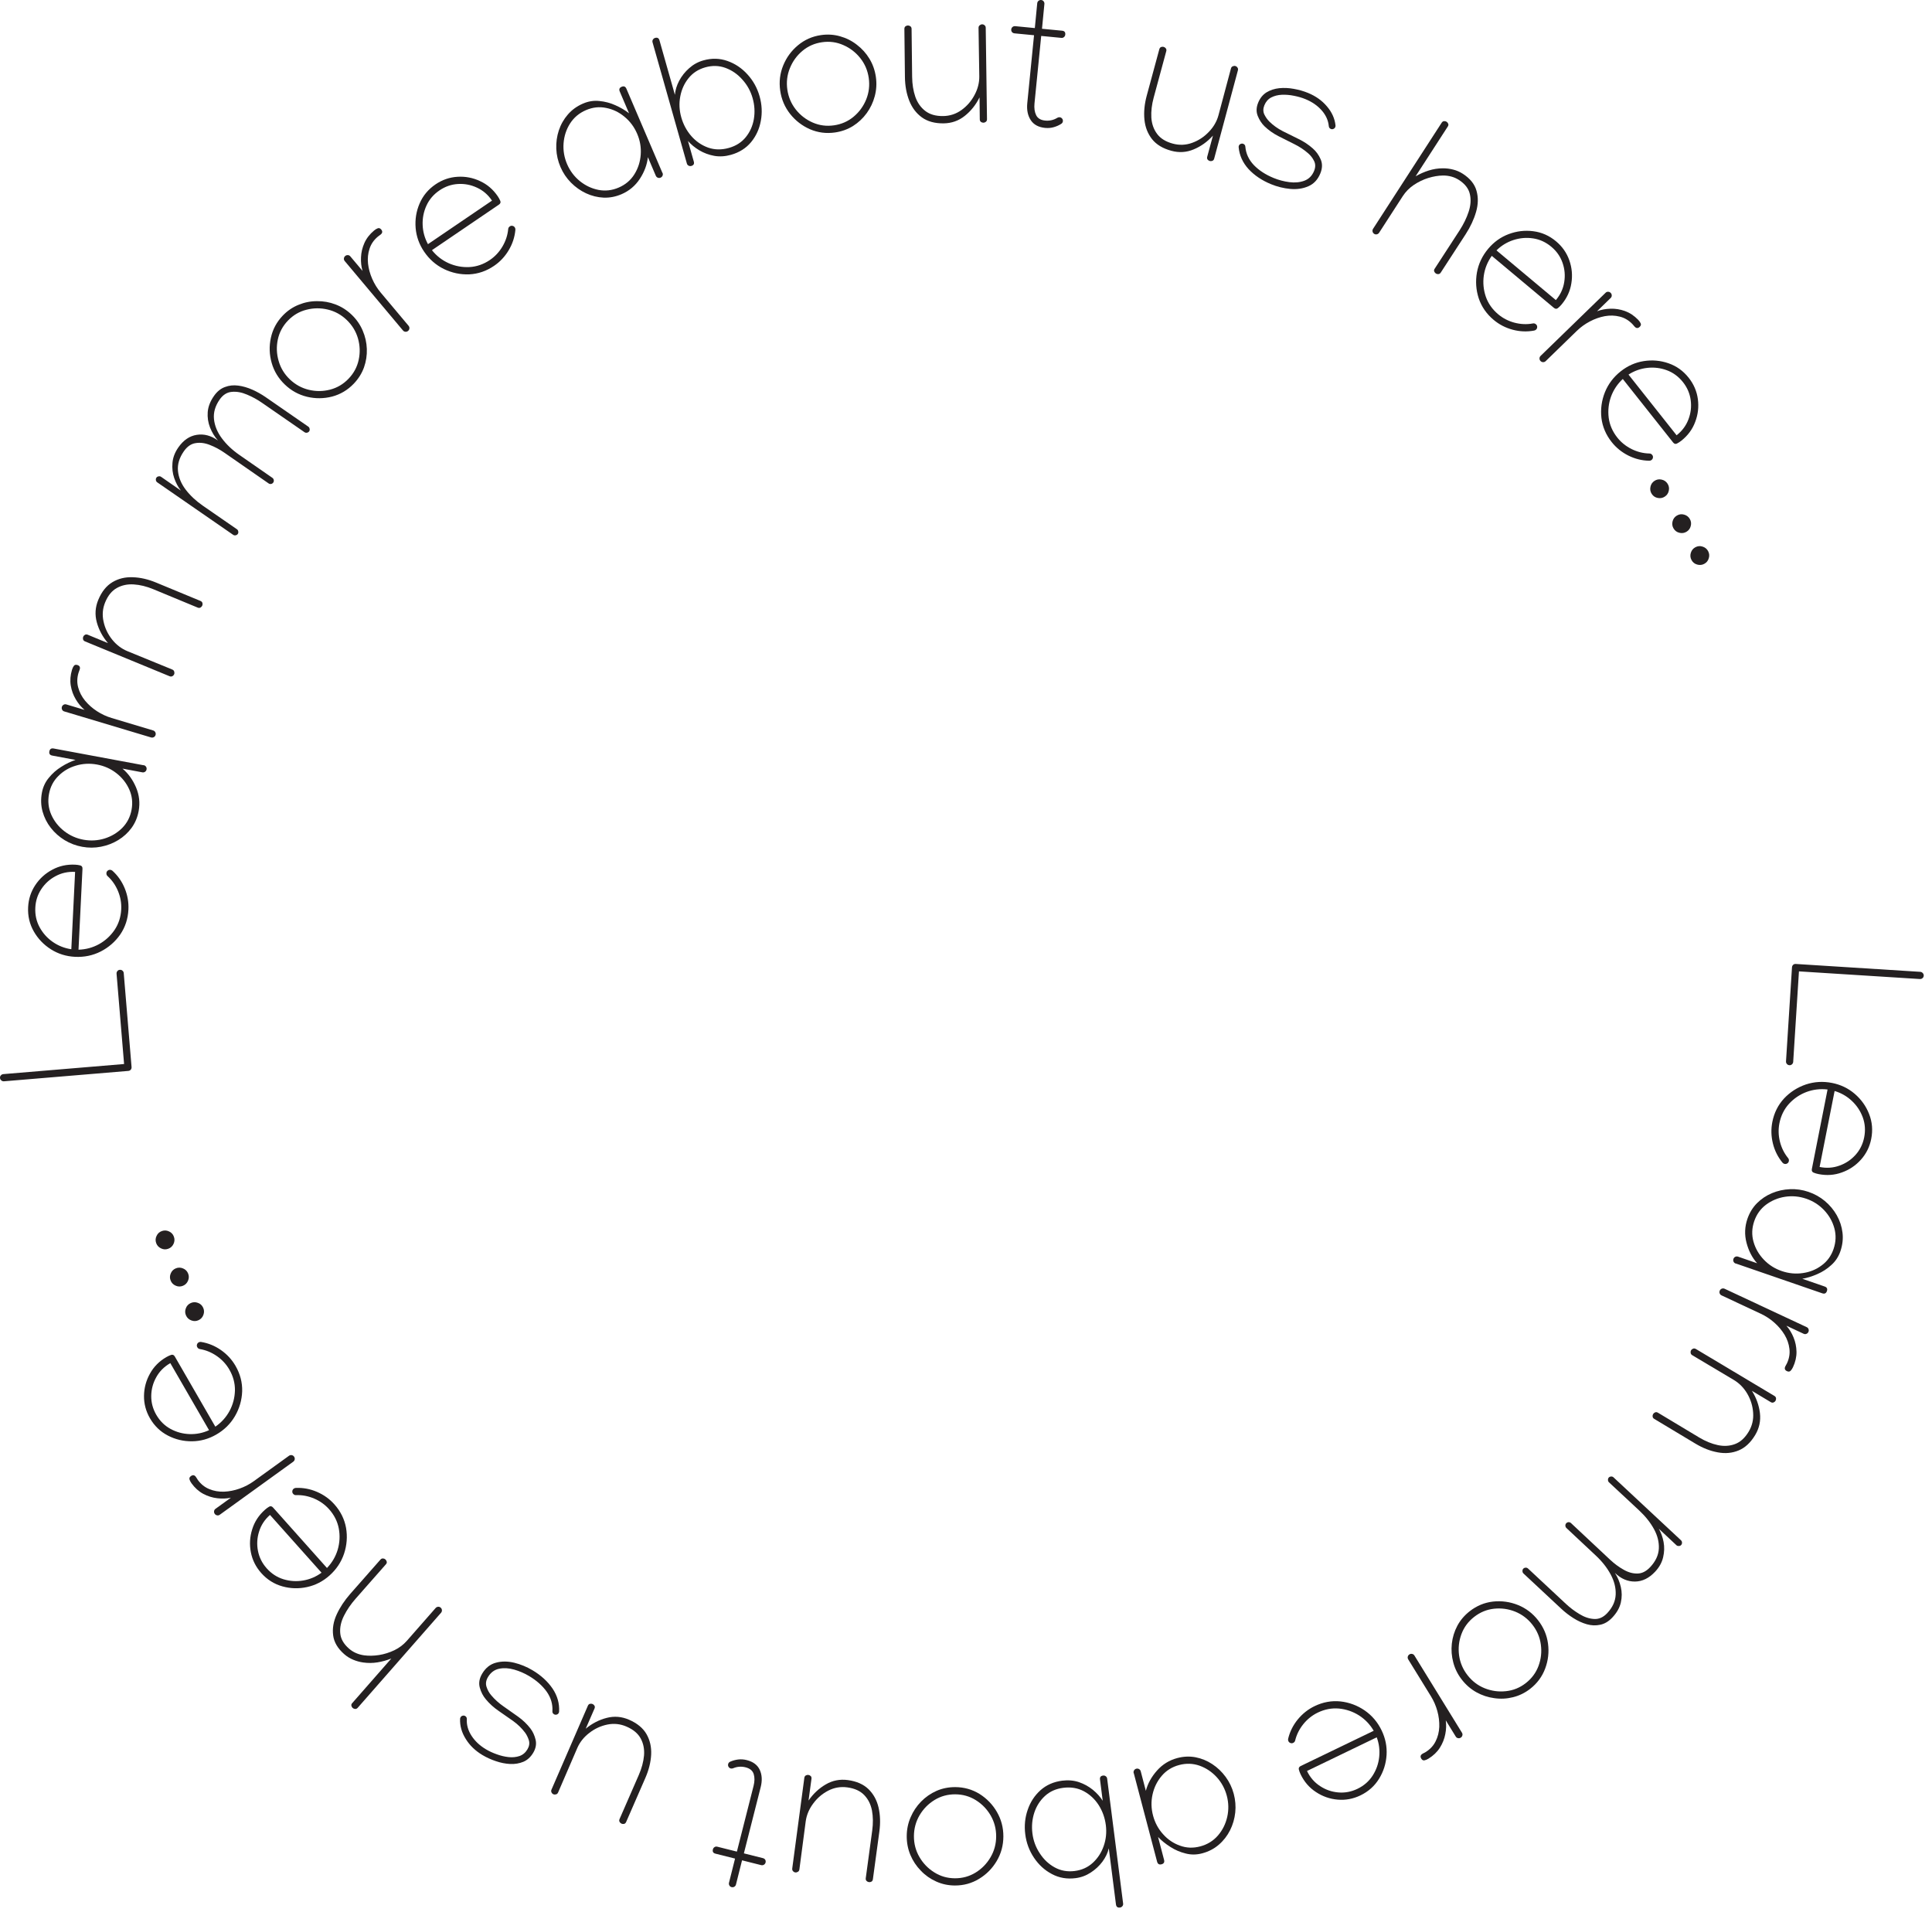 <svg width="149" height="148" viewBox="0 0 149 148" fill="none" xmlns="http://www.w3.org/2000/svg">
<path d="M148.362 75.244C148.357 75.323 148.325 75.386 148.268 75.431C148.21 75.482 148.142 75.505 148.063 75.499L138.739 74.909L138.296 81.874L138.296 81.882C138.291 81.961 138.259 82.025 138.201 82.076C138.149 82.127 138.083 82.15 138.004 82.145C137.925 82.14 137.86 82.108 137.81 82.05C137.759 81.993 137.736 81.924 137.741 81.845L138.202 74.599C138.208 74.521 138.237 74.456 138.289 74.405C138.347 74.354 138.416 74.331 138.494 74.337L148.099 74.945C148.173 74.95 148.235 74.981 148.286 75.039C148.342 75.097 148.367 75.166 148.362 75.244Z" fill="#242021"/>
<path d="M136.687 86.518C136.826 85.816 137.127 85.213 137.59 84.711C138.056 84.215 138.616 83.855 139.269 83.632C139.922 83.415 140.597 83.375 141.295 83.513C141.958 83.645 142.54 83.924 143.039 84.351C143.543 84.783 143.913 85.303 144.15 85.909C144.391 86.521 144.445 87.161 144.312 87.829C144.19 88.445 143.925 88.979 143.518 89.431C143.111 89.884 142.62 90.213 142.046 90.416C141.476 90.625 140.876 90.667 140.246 90.541C140.11 90.514 139.984 90.477 139.868 90.429C139.752 90.38 139.707 90.286 139.735 90.145L140.945 84.018C140.384 83.952 139.843 84.016 139.321 84.209C138.798 84.407 138.347 84.713 137.968 85.126C137.594 85.54 137.349 86.038 137.233 86.619C137.141 87.084 137.153 87.555 137.27 88.032C137.391 88.514 137.601 88.938 137.901 89.305C137.958 89.372 137.977 89.451 137.959 89.543C137.944 89.621 137.904 89.678 137.842 89.716C137.778 89.759 137.707 89.773 137.629 89.757C137.566 89.745 137.513 89.711 137.468 89.657C137.111 89.224 136.864 88.729 136.728 88.173C136.592 87.617 136.578 87.066 136.687 86.518ZM140.347 89.995C140.875 90.1 141.381 90.064 141.864 89.888C142.346 89.717 142.758 89.442 143.101 89.062C143.443 88.681 143.666 88.232 143.769 87.714C143.876 87.171 143.84 86.655 143.661 86.166C143.481 85.677 143.2 85.254 142.818 84.896C142.436 84.538 141.993 84.284 141.489 84.134L140.332 89.992L140.347 89.995Z" fill="#242021"/>
<path d="M140.896 99.561C140.835 99.739 140.716 99.797 140.539 99.736L133.864 97.435L133.861 97.442C133.786 97.416 133.732 97.369 133.698 97.3C133.664 97.231 133.66 97.159 133.686 97.085C133.711 97.01 133.758 96.955 133.827 96.921C133.896 96.888 133.968 96.883 134.043 96.909L134.05 96.911L135.513 97.418C135.129 96.985 134.855 96.456 134.693 95.831C134.533 95.213 134.556 94.603 134.762 93.999C134.922 93.532 135.166 93.13 135.495 92.793C135.828 92.458 136.214 92.199 136.653 92.014C137.092 91.83 137.555 91.727 138.042 91.706C138.53 91.684 139.007 91.753 139.475 91.913C139.942 92.072 140.363 92.307 140.737 92.618C141.114 92.934 141.42 93.3 141.655 93.714C141.892 94.134 142.04 94.581 142.097 95.055C142.155 95.528 142.101 96.006 141.937 96.487C141.792 96.913 141.558 97.269 141.236 97.555C140.917 97.848 140.558 98.081 140.16 98.253C139.761 98.43 139.372 98.55 138.996 98.615L140.718 99.21C140.896 99.271 140.955 99.388 140.896 99.561ZM137.414 98.02C137.951 98.204 138.492 98.255 139.036 98.175C139.579 98.099 140.064 97.902 140.491 97.583C140.921 97.27 141.227 96.848 141.409 96.315C141.592 95.777 141.613 95.244 141.469 94.715C141.325 94.191 141.059 93.724 140.671 93.315C140.287 92.913 139.828 92.621 139.295 92.439C138.762 92.257 138.221 92.208 137.67 92.291C137.124 92.376 136.635 92.58 136.201 92.901C135.773 93.225 135.468 93.651 135.288 94.179C135.106 94.712 135.088 95.238 135.234 95.758C135.381 96.277 135.646 96.738 136.031 97.141C136.415 97.544 136.876 97.837 137.414 98.02Z" fill="#242021"/>
<path d="M137.771 102.234C137.999 102.494 138.182 102.795 138.322 103.138C138.466 103.483 138.541 103.852 138.55 104.242C138.555 104.638 138.465 105.035 138.279 105.433C138.225 105.549 138.162 105.642 138.091 105.713C138.02 105.783 137.928 105.792 137.817 105.74C137.651 105.663 137.607 105.541 137.684 105.376C137.705 105.331 137.727 105.289 137.751 105.251C137.774 105.213 137.795 105.174 137.814 105.133C137.988 104.762 138.051 104.388 138.003 104.012C137.96 103.637 137.835 103.276 137.627 102.928C137.417 102.584 137.153 102.273 136.837 101.994C136.52 101.715 136.174 101.488 135.798 101.312L132.771 99.896C132.699 99.863 132.651 99.81 132.624 99.738C132.598 99.666 132.602 99.594 132.635 99.522C132.669 99.451 132.722 99.402 132.794 99.375C132.866 99.349 132.938 99.353 133.01 99.386L139.338 102.346C139.41 102.379 139.457 102.431 139.478 102.501C139.504 102.573 139.501 102.645 139.467 102.717C139.434 102.789 139.381 102.837 139.309 102.864C139.241 102.892 139.171 102.889 139.1 102.856L137.771 102.234Z" fill="#242021"/>
<path d="M136.839 107.645L136.846 107.649C136.922 107.695 136.964 107.755 136.972 107.828C136.979 107.902 136.965 107.969 136.929 108.028C136.894 108.087 136.843 108.129 136.777 108.152C136.708 108.18 136.636 108.171 136.56 108.125L135.112 107.256C135.453 107.8 135.659 108.374 135.73 108.975C135.8 109.576 135.678 110.14 135.363 110.665C135.012 111.249 134.587 111.645 134.088 111.852C133.589 112.059 133.052 112.109 132.478 112C131.905 111.898 131.331 111.674 130.755 111.328L127.58 109.421C127.503 109.375 127.462 109.315 127.454 109.241C127.444 109.172 127.457 109.108 127.492 109.048C127.528 108.989 127.58 108.945 127.649 108.917C127.717 108.89 127.79 108.898 127.866 108.944L131.041 110.852C131.528 111.144 132.009 111.341 132.484 111.442C132.96 111.543 133.403 111.515 133.813 111.359C134.222 111.207 134.571 110.889 134.861 110.407C135.128 109.962 135.243 109.478 135.206 108.954C135.173 108.433 135.024 107.943 134.758 107.484C134.494 107.032 134.148 106.677 133.721 106.42L130.512 104.51C130.436 104.464 130.394 104.404 130.387 104.331C130.375 104.254 130.387 104.187 130.422 104.127C130.458 104.068 130.512 104.026 130.585 104C130.651 103.977 130.722 103.988 130.798 104.034L136.839 107.645Z" fill="#242021"/>
<path d="M129.641 118.782C129.692 118.829 129.718 118.887 129.72 118.957C129.723 119.034 129.701 119.098 129.653 119.148C129.606 119.199 129.546 119.223 129.472 119.222C129.399 119.228 129.337 119.207 129.287 119.16L127.93 117.889C128.104 118.187 128.227 118.529 128.299 118.915C128.371 119.3 128.359 119.692 128.264 120.09C128.172 120.491 127.966 120.863 127.645 121.206C127.176 121.707 126.658 121.959 126.092 121.964C125.526 121.969 125.01 121.746 124.545 121.297C124.755 121.622 124.906 121.98 124.999 122.372C125.093 122.771 125.094 123.174 125.002 123.583C124.907 123.995 124.684 124.385 124.333 124.752C124.049 125.048 123.741 125.23 123.407 125.296C123.074 125.37 122.731 125.357 122.379 125.257C122.026 125.156 121.68 124.998 121.341 124.782C121.006 124.57 120.694 124.328 120.405 124.058L117.491 121.339C117.441 121.291 117.416 121.231 117.417 121.158C117.411 121.084 117.432 121.023 117.479 120.972C117.526 120.922 117.588 120.895 117.665 120.893C117.735 120.89 117.795 120.913 117.846 120.96L120.76 123.679C121.081 123.98 121.432 124.245 121.813 124.473C122.191 124.705 122.567 124.831 122.942 124.85C123.313 124.873 123.651 124.722 123.954 124.398C124.366 123.958 124.583 123.481 124.605 122.967C124.626 122.452 124.498 121.936 124.219 121.417C123.943 120.902 123.562 120.417 123.075 119.961L120.804 117.834C120.754 117.786 120.727 117.724 120.725 117.648C120.723 117.578 120.745 117.518 120.792 117.467C120.84 117.417 120.9 117.388 120.973 117.383C121.047 117.384 121.108 117.408 121.159 117.455L124.176 120.281C124.504 120.588 124.848 120.843 125.208 121.044C125.567 121.253 125.924 121.353 126.276 121.345C126.629 121.344 126.959 121.179 127.266 120.851C127.685 120.404 127.907 119.929 127.933 119.425C127.958 118.92 127.833 118.418 127.558 117.917C127.283 117.415 126.906 116.94 126.427 116.491L124.086 114.309C124.035 114.261 124.011 114.201 124.012 114.128C124.006 114.054 124.026 113.993 124.074 113.942C124.121 113.892 124.183 113.865 124.26 113.863C124.33 113.86 124.39 113.883 124.44 113.93L129.636 118.776L129.641 118.782Z" fill="#242021"/>
<path d="M118.013 130.235C117.608 130.55 117.166 130.766 116.687 130.883C116.211 131.003 115.729 131.028 115.242 130.956C114.753 130.892 114.294 130.74 113.862 130.5C113.431 130.26 113.058 129.937 112.742 129.532C112.426 129.127 112.205 128.682 112.079 128.198C111.952 127.721 111.915 127.24 111.968 126.754C112.022 126.268 112.163 125.807 112.394 125.371C112.627 124.939 112.946 124.565 113.351 124.249C113.889 123.83 114.488 123.583 115.149 123.507C115.808 123.437 116.447 123.525 117.064 123.771C117.684 124.021 118.203 124.414 118.622 124.952C119.044 125.494 119.299 126.094 119.386 126.752C119.473 127.41 119.4 128.049 119.169 128.668C118.936 129.293 118.551 129.816 118.013 130.235ZM117.672 129.796C118.131 129.438 118.459 128.995 118.655 128.467C118.851 127.938 118.91 127.391 118.833 126.826C118.758 126.264 118.542 125.753 118.184 125.293C117.826 124.834 117.382 124.497 116.852 124.283C116.326 124.073 115.783 123.999 115.223 124.059C114.662 124.12 114.153 124.329 113.693 124.688C113.233 125.046 112.905 125.489 112.709 126.017C112.513 126.545 112.453 127.09 112.527 127.652C112.605 128.218 112.822 128.731 113.181 129.19C113.539 129.65 113.981 129.985 114.507 130.195C115.034 130.404 115.577 130.479 116.137 130.418C116.7 130.362 117.212 130.154 117.672 129.796Z" fill="#242021"/>
<path d="M111.501 132.668C111.549 133.01 111.537 133.363 111.465 133.726C111.395 134.094 111.257 134.443 111.049 134.774C110.837 135.108 110.543 135.39 110.169 135.62C110.06 135.688 109.956 135.731 109.858 135.751C109.76 135.771 109.679 135.728 109.614 135.623C109.518 135.467 109.548 135.342 109.704 135.246C109.746 135.22 109.787 135.197 109.827 135.178C109.868 135.159 109.907 135.138 109.945 135.115C110.294 134.9 110.552 134.622 110.719 134.281C110.889 133.944 110.982 133.574 111 133.168C111.013 132.766 110.964 132.361 110.852 131.954C110.741 131.547 110.576 131.167 110.359 130.814L108.607 127.969C108.565 127.901 108.553 127.83 108.571 127.755C108.589 127.681 108.632 127.623 108.699 127.581C108.766 127.54 108.837 127.528 108.912 127.546C108.987 127.563 109.045 127.606 109.086 127.673L112.75 133.622C112.791 133.69 112.802 133.758 112.781 133.829C112.763 133.904 112.721 133.962 112.654 134.003C112.586 134.045 112.515 134.057 112.441 134.039C112.368 134.025 112.312 133.985 112.27 133.917L111.501 132.668Z" fill="#242021"/>
<path d="M101.385 131.571C102.031 131.26 102.693 131.139 103.372 131.207C104.049 131.281 104.673 131.512 105.244 131.901C105.81 132.292 106.248 132.807 106.556 133.448C106.85 134.058 106.976 134.691 106.935 135.346C106.892 136.008 106.699 136.616 106.357 137.17C106.013 137.73 105.534 138.158 104.92 138.454C104.355 138.726 103.769 138.835 103.162 138.782C102.555 138.729 101.998 138.533 101.491 138.197C100.981 137.866 100.587 137.412 100.308 136.833C100.248 136.709 100.203 136.586 100.171 136.464C100.14 136.342 100.189 136.25 100.318 136.187L105.943 133.472C105.658 132.984 105.282 132.59 104.814 132.289C104.341 131.99 103.826 131.813 103.268 131.758C102.712 131.708 102.167 131.811 101.633 132.068C101.206 132.274 100.837 132.567 100.526 132.946C100.213 133.333 100 133.756 99.887 134.216C99.868 134.302 99.817 134.365 99.732 134.406C99.661 134.44 99.591 134.443 99.523 134.416C99.451 134.39 99.397 134.342 99.363 134.271C99.335 134.213 99.329 134.15 99.346 134.082C99.478 133.536 99.725 133.041 100.087 132.598C100.45 132.156 100.882 131.813 101.385 131.571ZM100.806 136.586C101.039 137.071 101.372 137.454 101.803 137.734C102.229 138.017 102.697 138.181 103.207 138.226C103.716 138.271 104.209 138.179 104.686 137.95C105.184 137.71 105.575 137.371 105.857 136.934C106.14 136.496 106.31 136.017 106.366 135.497C106.423 134.976 106.36 134.469 106.177 133.976L100.799 136.572L100.806 136.586Z" fill="#242021"/>
<path d="M89.583 143.767C89.401 143.815 89.287 143.749 89.238 143.568L87.439 136.74L87.432 136.742C87.411 136.666 87.42 136.594 87.459 136.528C87.497 136.461 87.555 136.418 87.631 136.397C87.707 136.377 87.779 136.386 87.845 136.425C87.912 136.463 87.955 136.52 87.976 136.597L87.978 136.604L88.37 138.102C88.517 137.541 88.804 137.02 89.233 136.537C89.658 136.061 90.178 135.741 90.793 135.576C91.271 135.449 91.741 135.428 92.203 135.514C92.667 135.605 93.098 135.782 93.495 136.044C93.892 136.306 94.235 136.633 94.524 137.027C94.813 137.42 95.021 137.855 95.149 138.332C95.276 138.809 95.315 139.29 95.265 139.773C95.212 140.263 95.078 140.721 94.864 141.146C94.647 141.577 94.358 141.948 93.996 142.259C93.634 142.571 93.208 142.792 92.716 142.923C92.282 143.039 91.856 143.043 91.439 142.934C91.018 142.832 90.625 142.663 90.261 142.428C89.891 142.194 89.575 141.939 89.312 141.661L89.775 143.424C89.823 143.606 89.759 143.72 89.583 143.767ZM88.927 140.016C89.073 140.565 89.331 141.043 89.701 141.45C90.065 141.859 90.499 142.152 91.001 142.33C91.5 142.514 92.022 142.533 92.566 142.388C93.115 142.242 93.569 141.962 93.929 141.549C94.284 141.137 94.524 140.656 94.648 140.107C94.769 139.563 94.757 139.02 94.612 138.476C94.466 137.932 94.206 137.454 93.831 137.043C93.456 136.637 93.015 136.343 92.507 136.162C91.999 135.985 91.476 135.969 90.937 136.113C90.393 136.258 89.945 136.536 89.595 136.947C89.245 137.357 89.009 137.834 88.888 138.378C88.767 138.921 88.78 139.467 88.927 140.016Z" fill="#242021"/>
<path d="M82.954 144.836C82.287 144.922 81.676 144.816 81.12 144.518C80.565 144.226 80.106 143.806 79.742 143.26C79.379 142.719 79.155 142.118 79.071 141.456C78.987 140.8 79.049 140.172 79.256 139.573C79.458 138.974 79.787 138.469 80.242 138.058C80.698 137.651 81.257 137.405 81.918 137.32C82.379 137.262 82.809 137.299 83.21 137.432C83.611 137.57 83.969 137.768 84.286 138.026C84.598 138.285 84.851 138.566 85.044 138.87L84.835 137.231C84.811 137.05 84.89 136.948 85.072 136.925C85.15 136.915 85.22 136.933 85.28 136.98C85.341 137.022 85.376 137.083 85.386 137.161L86.618 146.795C86.627 146.874 86.609 146.941 86.561 146.997C86.514 147.058 86.451 147.093 86.373 147.103C86.192 147.126 86.09 147.047 86.066 146.866L85.513 142.537C85.429 142.892 85.266 143.234 85.024 143.563C84.778 143.894 84.477 144.174 84.123 144.403C83.765 144.638 83.375 144.783 82.954 144.836ZM79.623 141.393C79.694 141.952 79.884 142.463 80.192 142.926C80.496 143.395 80.881 143.757 81.347 144.011C81.812 144.265 82.325 144.357 82.883 144.285C83.432 144.215 83.898 144.004 84.281 143.651C84.664 143.298 84.945 142.864 85.123 142.348C85.301 141.837 85.355 141.303 85.284 140.744C85.212 140.186 85.03 139.674 84.736 139.208C84.438 138.744 84.053 138.384 83.583 138.131C83.113 137.882 82.584 137.796 81.996 137.871C81.437 137.942 80.969 138.151 80.59 138.499C80.211 138.846 79.937 139.274 79.768 139.784C79.6 140.298 79.552 140.835 79.623 141.393Z" fill="#242021"/>
<path d="M73.641 145.403C73.127 145.401 72.646 145.298 72.197 145.094C71.749 144.894 71.355 144.616 71.015 144.259C70.671 143.907 70.403 143.504 70.212 143.049C70.021 142.593 69.927 142.109 69.929 141.595C69.931 141.082 70.031 140.595 70.231 140.137C70.425 139.683 70.693 139.282 71.036 138.932C71.378 138.583 71.774 138.308 72.224 138.107C72.674 137.911 73.156 137.814 73.67 137.816C74.352 137.819 74.976 137.994 75.543 138.342C76.104 138.695 76.552 139.159 76.885 139.733C77.219 140.312 77.385 140.942 77.382 141.624C77.379 142.311 77.209 142.94 76.871 143.511C76.533 144.083 76.082 144.541 75.517 144.884C74.948 145.233 74.322 145.406 73.641 145.403ZM73.643 144.847C74.226 144.85 74.757 144.703 75.237 144.409C75.718 144.114 76.102 143.721 76.391 143.228C76.679 142.74 76.824 142.205 76.826 141.622C76.829 141.039 76.688 140.5 76.403 140.005C76.118 139.515 75.737 139.121 75.259 138.823C74.781 138.525 74.251 138.374 73.668 138.372C73.085 138.37 72.554 138.516 72.073 138.81C71.593 139.105 71.209 139.496 70.92 139.984C70.632 140.477 70.487 141.015 70.484 141.597C70.482 142.18 70.623 142.717 70.908 143.207C71.193 143.697 71.574 144.091 72.052 144.389C72.53 144.692 73.06 144.845 73.643 144.847Z" fill="#242021"/>
<path d="M62.031 137.11L62.032 137.103C62.044 137.015 62.083 136.952 62.147 136.916C62.212 136.88 62.279 136.867 62.347 136.876C62.416 136.886 62.476 136.916 62.529 136.968C62.577 137.02 62.595 137.089 62.583 137.177L62.356 138.851C62.722 138.323 63.167 137.907 63.691 137.604C64.211 137.301 64.777 137.191 65.389 137.274C66.064 137.365 66.596 137.6 66.983 137.976C67.366 138.352 67.623 138.823 67.756 139.389C67.888 139.961 67.908 140.579 67.818 141.245L67.32 144.915C67.308 145.003 67.272 145.066 67.213 145.103C67.148 145.139 67.081 145.152 67.013 145.143C66.944 145.134 66.883 145.103 66.831 145.051C66.778 144.999 66.758 144.929 66.769 144.841L67.267 141.17C67.343 140.612 67.336 140.093 67.247 139.612C67.152 139.136 66.952 138.74 66.646 138.424C66.34 138.108 65.907 137.912 65.35 137.837C64.831 137.766 64.341 137.85 63.88 138.086C63.414 138.327 63.025 138.66 62.713 139.087C62.396 139.512 62.204 139.97 62.138 140.459L61.651 144.161C61.639 144.249 61.6 144.311 61.535 144.347C61.47 144.388 61.403 144.404 61.335 144.395C61.266 144.386 61.208 144.353 61.161 144.297C61.108 144.245 61.088 144.175 61.1 144.086L62.031 137.11Z" fill="#242021"/>
<path d="M57.586 135.731C58.084 135.856 58.42 136.108 58.595 136.488C58.77 136.868 58.794 137.309 58.668 137.812L58.655 137.862L57.37 142.925L58.837 143.293C58.913 143.312 58.972 143.352 59.013 143.413C59.052 143.479 59.062 143.551 59.043 143.627C59.024 143.704 58.981 143.762 58.915 143.801C58.849 143.841 58.778 143.851 58.701 143.832L57.228 143.462L56.761 145.324C56.742 145.4 56.7 145.458 56.634 145.498C56.568 145.537 56.497 145.548 56.42 145.528C56.343 145.509 56.288 145.467 56.253 145.402C56.213 145.337 56.203 145.265 56.222 145.189L56.689 143.327L55.18 142.949C55.003 142.905 54.936 142.794 54.981 142.616C55 142.54 55.043 142.482 55.108 142.442C55.17 142.402 55.239 142.391 55.315 142.41L56.831 142.79L58.116 137.727L58.118 137.72C58.206 137.37 58.208 137.066 58.126 136.806C58.043 136.546 57.834 136.374 57.499 136.289C57.168 136.207 56.849 136.231 56.541 136.362C56.474 136.386 56.414 136.392 56.361 136.379C56.285 136.359 56.227 136.317 56.187 136.251C56.148 136.185 56.138 136.114 56.157 136.037C56.178 135.951 56.235 135.888 56.326 135.85C56.509 135.769 56.709 135.714 56.924 135.687C57.14 135.66 57.36 135.674 57.586 135.731Z" fill="#242021"/>
<path d="M45.335 131.548L45.338 131.541C45.373 131.459 45.427 131.41 45.499 131.393C45.571 131.376 45.639 131.381 45.702 131.409C45.766 131.436 45.816 131.483 45.852 131.547C45.884 131.609 45.883 131.681 45.847 131.763L45.172 133.311C45.668 132.903 46.209 132.624 46.797 132.476C47.379 132.326 47.954 132.375 48.52 132.622C49.144 132.894 49.592 133.264 49.862 133.733C50.127 134.199 50.246 134.722 50.219 135.303C50.19 135.889 50.041 136.489 49.773 137.105L48.292 140.5C48.256 140.582 48.205 140.632 48.137 140.651C48.065 140.668 47.997 140.663 47.934 140.635C47.87 140.607 47.821 140.561 47.784 140.497C47.747 140.433 47.747 140.36 47.782 140.278L49.264 136.883C49.489 136.367 49.624 135.865 49.669 135.378C49.708 134.894 49.623 134.458 49.415 134.071C49.207 133.684 48.845 133.378 48.328 133.153C47.849 132.943 47.355 132.889 46.847 132.991C46.333 133.096 45.867 133.31 45.451 133.635C45.029 133.958 44.72 134.346 44.523 134.798L43.043 138.227C43.008 138.308 42.954 138.358 42.882 138.375C42.808 138.396 42.739 138.393 42.676 138.366C42.612 138.338 42.566 138.291 42.535 138.224C42.499 138.159 42.498 138.086 42.534 138.005L45.335 131.548Z" fill="#242021"/>
<path d="M37.213 135.347C36.657 135.016 36.226 134.601 35.92 134.102C35.606 133.605 35.461 133.087 35.483 132.548C35.486 132.504 35.499 132.463 35.522 132.425C35.557 132.365 35.612 132.326 35.687 132.307C35.754 132.29 35.818 132.299 35.877 132.335C35.966 132.388 36.008 132.467 36.002 132.573C35.978 133.019 36.1 133.448 36.366 133.859C36.633 134.271 37.003 134.618 37.479 134.901C37.725 135.048 38.002 135.176 38.311 135.285C38.613 135.396 38.917 135.468 39.225 135.502C39.529 135.533 39.81 135.505 40.069 135.418C40.323 135.328 40.526 135.156 40.678 134.901C40.817 134.668 40.854 134.437 40.789 134.209C40.717 133.982 40.618 133.782 40.491 133.609C40.241 133.276 39.935 132.978 39.573 132.717C39.205 132.457 38.833 132.198 38.458 131.94C38.078 131.68 37.751 131.384 37.477 131.054C37.257 130.796 37.098 130.492 37.002 130.142C36.906 129.792 36.968 129.432 37.188 129.063C37.454 128.617 37.808 128.336 38.251 128.221C38.689 128.102 39.159 128.104 39.662 128.225C40.158 128.348 40.627 128.541 41.068 128.804C41.721 129.193 42.237 129.664 42.615 130.217C42.986 130.772 43.154 131.363 43.119 131.992C43.115 132.036 43.104 132.075 43.083 132.109C43.048 132.168 42.996 132.206 42.929 132.224C42.854 132.242 42.787 132.234 42.728 132.199C42.635 132.143 42.593 132.064 42.603 131.96C42.636 131.422 42.489 130.921 42.162 130.456C41.833 129.995 41.38 129.593 40.803 129.249C40.442 129.035 40.058 128.869 39.65 128.752C39.242 128.636 38.858 128.614 38.498 128.687C38.132 128.762 37.844 128.976 37.634 129.328C37.48 129.587 37.442 129.838 37.522 130.081C37.597 130.321 37.714 130.534 37.873 130.721C38.152 131.054 38.479 131.349 38.855 131.607C39.227 131.87 39.598 132.131 39.966 132.39C40.332 132.654 40.647 132.957 40.909 133.297C41.093 133.539 41.226 133.828 41.307 134.164C41.385 134.497 41.323 134.832 41.124 135.167C40.926 135.498 40.673 135.73 40.365 135.862C40.052 135.992 39.713 136.049 39.349 136.033C38.98 136.014 38.612 135.942 38.245 135.815C37.871 135.69 37.527 135.534 37.213 135.347Z" fill="#242021"/>
<path d="M27.588 131.698C27.529 131.764 27.463 131.795 27.389 131.789C27.315 131.784 27.252 131.758 27.2 131.713C27.148 131.667 27.114 131.608 27.099 131.535C27.084 131.463 27.109 131.393 27.175 131.326L30.179 127.9C29.828 128.039 29.472 128.137 29.112 128.196C28.745 128.255 28.377 128.258 28.01 128.205C27.741 128.167 27.485 128.096 27.24 127.993C26.988 127.89 26.756 127.746 26.545 127.561C26.044 127.121 25.76 126.639 25.694 126.115C25.625 125.587 25.715 125.049 25.966 124.501C26.218 123.953 26.566 123.424 27.012 122.915L29.338 120.274C29.397 120.207 29.463 120.177 29.537 120.183C29.607 120.185 29.668 120.209 29.72 120.255C29.772 120.3 29.808 120.361 29.827 120.437C29.842 120.509 29.817 120.579 29.751 120.646L27.43 123.282C27.055 123.709 26.755 124.148 26.529 124.601C26.3 125.057 26.203 125.5 26.239 125.932C26.271 126.368 26.495 126.768 26.911 127.132C27.234 127.416 27.627 127.59 28.089 127.654C28.442 127.701 28.823 127.693 29.232 127.631C29.637 127.566 30.032 127.442 30.415 127.26C30.792 127.078 31.116 126.832 31.386 126.524L33.594 124.007C33.646 123.947 33.71 123.915 33.787 123.91C33.86 123.902 33.926 123.924 33.986 123.976C34.045 124.028 34.077 124.092 34.082 124.169C34.087 124.246 34.064 124.314 34.012 124.373L27.588 131.698Z" fill="#242021"/>
<path d="M25.791 116.013C26.267 116.548 26.566 117.151 26.688 117.823C26.803 118.494 26.752 119.158 26.535 119.814C26.316 120.466 25.94 121.028 25.409 121.501C24.903 121.951 24.33 122.246 23.688 122.387C23.04 122.528 22.402 122.51 21.776 122.334C21.143 122.157 20.599 121.814 20.146 121.305C19.729 120.836 19.463 120.303 19.347 119.705C19.232 119.107 19.266 118.518 19.45 117.937C19.627 117.356 19.956 116.852 20.436 116.425C20.539 116.333 20.645 116.256 20.753 116.192C20.862 116.128 20.964 116.15 21.059 116.257L25.217 120.918C25.608 120.51 25.884 120.04 26.044 119.507C26.201 118.97 26.23 118.426 26.129 117.875C26.024 117.326 25.775 116.831 25.381 116.388C25.066 116.034 24.683 115.759 24.232 115.565C23.775 115.371 23.31 115.282 22.836 115.3C22.748 115.306 22.673 115.273 22.611 115.203C22.558 115.144 22.536 115.078 22.544 115.005C22.548 114.929 22.58 114.864 22.639 114.811C22.687 114.769 22.746 114.746 22.816 114.743C23.377 114.72 23.921 114.821 24.446 115.048C24.972 115.274 25.42 115.596 25.791 116.013ZM20.811 116.835C20.408 117.193 20.132 117.618 19.981 118.11C19.826 118.597 19.797 119.093 19.894 119.595C19.991 120.097 20.215 120.546 20.566 120.941C20.934 121.354 21.367 121.636 21.866 121.788C22.364 121.939 22.871 121.97 23.387 121.882C23.903 121.793 24.373 121.593 24.797 121.281L20.822 116.826L20.811 116.835Z" fill="#242021"/>
<path d="M17.809 115.497C17.472 115.57 17.119 115.583 16.752 115.538C16.38 115.496 16.021 115.383 15.676 115.2C15.328 115.013 15.025 114.741 14.768 114.384C14.693 114.28 14.641 114.18 14.614 114.084C14.588 113.987 14.624 113.903 14.724 113.831C14.873 113.724 15 113.744 15.107 113.893C15.136 113.933 15.162 113.972 15.184 114.011C15.206 114.05 15.229 114.088 15.255 114.124C15.495 114.456 15.791 114.693 16.144 114.835C16.492 114.98 16.868 115.046 17.274 115.033C17.676 115.017 18.076 114.938 18.474 114.797C18.872 114.656 19.239 114.465 19.575 114.222L22.285 112.266C22.349 112.22 22.419 112.203 22.494 112.215C22.57 112.227 22.631 112.265 22.678 112.33C22.724 112.394 22.741 112.464 22.729 112.539C22.716 112.615 22.678 112.676 22.614 112.723L16.949 116.812C16.885 116.858 16.817 116.874 16.745 116.858C16.669 116.846 16.608 116.808 16.562 116.744C16.516 116.68 16.499 116.61 16.511 116.534C16.52 116.461 16.556 116.401 16.62 116.355L17.809 115.497Z" fill="#242021"/>
<path d="M18.166 105.335C18.524 105.955 18.694 106.607 18.677 107.29C18.652 107.97 18.468 108.61 18.122 109.207C17.775 109.801 17.293 110.275 16.676 110.63C16.09 110.968 15.468 111.141 14.812 111.148C14.148 111.154 13.528 111.007 12.95 110.707C12.366 110.405 11.904 109.959 11.563 109.368C11.25 108.825 11.098 108.249 11.106 107.64C11.115 107.031 11.268 106.461 11.566 105.93C11.858 105.397 12.282 104.97 12.839 104.65C12.958 104.581 13.078 104.526 13.197 104.486C13.317 104.446 13.412 104.488 13.484 104.612L16.607 110.02C17.073 109.701 17.438 109.296 17.704 108.807C17.967 108.314 18.105 107.787 18.119 107.226C18.128 106.668 17.984 106.132 17.688 105.619C17.452 105.208 17.133 104.861 16.731 104.58C16.323 104.296 15.885 104.115 15.418 104.036C15.331 104.024 15.264 103.977 15.217 103.896C15.178 103.827 15.169 103.758 15.191 103.688C15.211 103.614 15.256 103.557 15.324 103.518C15.38 103.485 15.442 103.475 15.512 103.487C16.066 103.578 16.577 103.788 17.046 104.116C17.514 104.445 17.888 104.851 18.166 105.335ZM13.122 105.128C12.656 105.396 12.299 105.756 12.051 106.206C11.8 106.653 11.672 107.132 11.664 107.643C11.657 108.155 11.785 108.64 12.049 109.098C12.325 109.577 12.691 109.941 13.149 110.191C13.606 110.441 14.096 110.574 14.619 110.592C15.143 110.61 15.643 110.51 16.122 110.291L13.135 105.12L13.122 105.128Z" fill="#242021"/>
<path d="M15.316 101.806C15.133 101.892 14.948 101.899 14.762 101.828C14.572 101.759 14.435 101.635 14.351 101.456C14.265 101.273 14.258 101.088 14.329 100.902C14.394 100.714 14.518 100.577 14.701 100.491C14.88 100.407 15.065 100.4 15.255 100.469C15.444 100.534 15.581 100.658 15.666 100.841C15.75 101.02 15.757 101.205 15.688 101.395C15.619 101.586 15.495 101.723 15.316 101.806Z" fill="#242021"/>
<path d="M14.113 99.154C13.926 99.231 13.741 99.23 13.558 99.151C13.371 99.073 13.24 98.943 13.164 98.761C13.087 98.573 13.088 98.389 13.167 98.206C13.24 98.021 13.37 97.889 13.557 97.812C13.74 97.736 13.925 97.737 14.112 97.815C14.297 97.888 14.428 98.018 14.506 98.205C14.582 98.388 14.581 98.572 14.503 98.76C14.425 98.947 14.296 99.078 14.113 99.154Z" fill="#242021"/>
<path d="M12.974 96.301C12.783 96.37 12.598 96.36 12.42 96.271C12.237 96.185 12.112 96.049 12.045 95.863C11.977 95.672 11.987 95.487 12.075 95.309C12.157 95.127 12.293 95.002 12.484 94.934C12.67 94.868 12.855 94.877 13.038 94.964C13.219 95.046 13.344 95.182 13.412 95.373C13.479 95.559 13.469 95.743 13.383 95.927C13.296 96.11 13.16 96.235 12.974 96.301Z" fill="#242021"/>
<path d="M0.001 83.128C-0.005 83.049 0.017 82.983 0.067 82.929C0.116 82.871 0.181 82.838 0.26 82.832L9.57 82.054L8.99 75.099L8.99 75.091C8.983 75.013 9.005 74.944 9.055 74.885C9.099 74.827 9.161 74.795 9.24 74.789C9.319 74.782 9.387 74.804 9.446 74.854C9.505 74.903 9.537 74.968 9.543 75.046L10.146 82.282C10.152 82.361 10.133 82.429 10.088 82.487C10.038 82.546 9.974 82.579 9.895 82.585L0.304 83.386C0.231 83.392 0.164 83.37 0.106 83.32C0.042 83.271 0.007 83.207 0.001 83.128Z" fill="#242021"/>
<path d="M9.904 70.144C9.868 70.859 9.658 71.499 9.274 72.064C8.885 72.623 8.383 73.06 7.769 73.375C7.155 73.686 6.493 73.823 5.782 73.787C5.107 73.753 4.491 73.562 3.934 73.212C3.374 72.858 2.932 72.398 2.609 71.833C2.282 71.262 2.135 70.637 2.169 69.956C2.201 69.33 2.385 68.763 2.722 68.255C3.059 67.748 3.497 67.352 4.035 67.068C4.569 66.778 5.157 66.649 5.798 66.681C5.936 66.688 6.066 66.707 6.188 66.738C6.31 66.769 6.368 66.856 6.361 66.999L6.055 73.237C6.619 73.221 7.146 73.079 7.634 72.812C8.122 72.54 8.524 72.172 8.839 71.708C9.149 71.244 9.319 70.716 9.349 70.124C9.373 69.65 9.292 69.186 9.107 68.732C8.918 68.272 8.648 67.883 8.298 67.564C8.232 67.506 8.201 67.43 8.206 67.336C8.21 67.257 8.24 67.195 8.297 67.148C8.354 67.097 8.422 67.073 8.501 67.077C8.565 67.08 8.623 67.105 8.675 67.152C9.091 67.529 9.407 67.983 9.623 68.513C9.838 69.043 9.932 69.587 9.904 70.144ZM5.777 67.237C5.24 67.21 4.745 67.318 4.292 67.563C3.84 67.802 3.472 68.135 3.189 68.561C2.905 68.987 2.75 69.463 2.724 69.991C2.696 70.544 2.807 71.049 3.056 71.507C3.305 71.964 3.644 72.342 4.074 72.641C4.505 72.939 4.98 73.126 5.5 73.202L5.792 67.237L5.777 67.237Z" fill="#242021"/>
<path d="M3.806 57.948C3.84 57.763 3.949 57.688 4.134 57.721L11.075 59.013L11.077 59.006C11.155 59.02 11.215 59.059 11.259 59.122C11.303 59.185 11.317 59.256 11.303 59.333C11.289 59.411 11.25 59.472 11.187 59.516C11.124 59.559 11.053 59.574 10.976 59.56L10.968 59.558L9.446 59.273C9.89 59.645 10.239 60.128 10.492 60.721C10.741 61.309 10.808 61.917 10.694 62.543C10.605 63.029 10.423 63.463 10.147 63.844C9.867 64.225 9.523 64.539 9.116 64.786C8.71 65.033 8.267 65.203 7.788 65.296C7.309 65.389 6.826 65.391 6.341 65.302C5.855 65.214 5.404 65.043 4.988 64.792C4.568 64.534 4.212 64.218 3.919 63.843C3.622 63.462 3.41 63.042 3.283 62.582C3.156 62.122 3.139 61.642 3.23 61.141C3.311 60.699 3.489 60.312 3.766 59.981C4.038 59.645 4.359 59.362 4.727 59.133C5.096 58.899 5.462 58.722 5.825 58.603L4.034 58.268C3.849 58.234 3.773 58.127 3.806 57.948ZM7.478 58.958C6.919 58.856 6.377 58.885 5.85 59.044C5.325 59.199 4.874 59.466 4.499 59.844C4.12 60.217 3.879 60.68 3.778 61.234C3.676 61.793 3.734 62.323 3.954 62.825C4.174 63.322 4.506 63.745 4.95 64.092C5.39 64.433 5.887 64.655 6.44 64.756C6.994 64.857 7.537 64.826 8.069 64.662C8.597 64.497 9.051 64.224 9.432 63.842C9.808 63.459 10.047 62.992 10.147 62.444C10.248 61.89 10.188 61.366 9.967 60.874C9.746 60.382 9.415 59.965 8.975 59.623C8.536 59.282 8.037 59.06 7.478 58.958Z" fill="#242021"/>
<path d="M6.521 54.744C6.258 54.521 6.032 54.249 5.844 53.93C5.652 53.609 5.523 53.256 5.458 52.871C5.394 52.48 5.426 52.075 5.552 51.654C5.589 51.531 5.637 51.429 5.697 51.349C5.757 51.269 5.847 51.247 5.965 51.282C6.14 51.335 6.201 51.449 6.149 51.624C6.135 51.671 6.119 51.715 6.101 51.756C6.084 51.798 6.069 51.84 6.056 51.882C5.938 52.275 5.93 52.654 6.032 53.02C6.129 53.384 6.306 53.723 6.563 54.037C6.821 54.346 7.126 54.616 7.48 54.846C7.834 55.076 8.21 55.25 8.607 55.369L11.808 56.328C11.884 56.351 11.94 56.396 11.976 56.464C12.013 56.531 12.02 56.603 11.997 56.679C11.974 56.755 11.929 56.811 11.862 56.847C11.794 56.883 11.722 56.89 11.647 56.868L4.954 54.862C4.878 54.84 4.825 54.795 4.793 54.729C4.756 54.661 4.75 54.59 4.772 54.514C4.795 54.438 4.84 54.382 4.908 54.346C4.971 54.308 5.04 54.3 5.116 54.323L6.521 54.744Z" fill="#242021"/>
<path d="M6.564 49.466L6.557 49.463C6.475 49.429 6.425 49.376 6.406 49.304C6.388 49.233 6.392 49.165 6.418 49.101C6.445 49.037 6.489 48.989 6.551 48.955C6.615 48.918 6.688 48.916 6.77 48.95L8.33 49.596C7.912 49.108 7.624 48.571 7.465 47.987C7.306 47.403 7.344 46.827 7.578 46.262C7.839 45.632 8.201 45.178 8.664 44.899C9.127 44.62 9.65 44.492 10.234 44.515C10.816 44.531 11.417 44.668 12.037 44.925L15.46 46.342C15.542 46.376 15.592 46.429 15.611 46.501C15.631 46.568 15.628 46.634 15.601 46.698C15.575 46.762 15.53 46.812 15.466 46.85C15.402 46.888 15.329 46.89 15.247 46.856L11.825 45.438C11.3 45.221 10.795 45.097 10.31 45.068C9.825 45.038 9.391 45.131 9.008 45.346C8.627 45.557 8.328 45.923 8.113 46.443C7.914 46.922 7.872 47.418 7.986 47.93C8.095 48.44 8.315 48.903 8.646 49.318C8.974 49.727 9.368 50.026 9.829 50.217L13.285 51.632C13.367 51.666 13.417 51.719 13.436 51.791C13.459 51.865 13.457 51.933 13.43 51.997C13.404 52.061 13.357 52.111 13.288 52.147C13.226 52.18 13.154 52.18 13.072 52.146L6.564 49.466Z" fill="#242021"/>
<path d="M12.128 37.197C12.071 37.157 12.036 37.103 12.024 37.035C12.01 36.959 12.023 36.893 12.063 36.836C12.102 36.779 12.158 36.746 12.231 36.736C12.303 36.72 12.367 36.731 12.424 36.771L13.951 37.831C13.736 37.562 13.564 37.241 13.437 36.87C13.31 36.499 13.264 36.11 13.301 35.702C13.333 35.292 13.483 34.894 13.751 34.508C14.143 33.945 14.618 33.619 15.177 33.533C15.737 33.446 16.279 33.591 16.805 33.968C16.55 33.677 16.348 33.344 16.199 32.97C16.049 32.589 15.989 32.19 16.02 31.773C16.055 31.352 16.219 30.933 16.513 30.518C16.751 30.184 17.03 29.96 17.35 29.846C17.669 29.724 18.01 29.688 18.373 29.736C18.737 29.784 19.102 29.89 19.469 30.054C19.832 30.216 20.175 30.41 20.5 30.635L23.778 32.902C23.835 32.942 23.868 32.998 23.878 33.071C23.894 33.142 23.883 33.206 23.843 33.263C23.804 33.32 23.746 33.355 23.671 33.369C23.602 33.381 23.539 33.368 23.482 33.328L20.204 31.061C19.843 30.81 19.457 30.599 19.047 30.429C18.639 30.254 18.248 30.184 17.875 30.219C17.504 30.251 17.192 30.449 16.939 30.814C16.595 31.309 16.45 31.812 16.503 32.325C16.557 32.837 16.759 33.329 17.11 33.801C17.458 34.271 17.905 34.696 18.453 35.077L21.009 36.851C21.066 36.891 21.101 36.948 21.114 37.024C21.127 37.093 21.113 37.155 21.074 37.212C21.034 37.269 20.979 37.306 20.907 37.322C20.835 37.332 20.77 37.317 20.713 37.277L17.317 34.919C16.948 34.663 16.571 34.461 16.186 34.314C15.8 34.16 15.433 34.113 15.085 34.172C14.736 34.224 14.433 34.435 14.177 34.804C13.828 35.307 13.677 35.81 13.725 36.312C13.773 36.815 13.97 37.294 14.314 37.75C14.659 38.206 15.101 38.621 15.641 38.996L18.274 40.815C18.331 40.855 18.364 40.911 18.374 40.984C18.39 41.055 18.379 41.12 18.339 41.176C18.3 41.233 18.242 41.268 18.167 41.282C18.098 41.294 18.035 41.281 17.978 41.241L12.134 37.201L12.128 37.197Z" fill="#242021"/>
<path d="M21.805 24.34C22.16 23.969 22.566 23.691 23.023 23.507C23.477 23.319 23.95 23.224 24.443 23.224C24.935 23.217 25.412 23.301 25.873 23.476C26.335 23.651 26.751 23.916 27.122 24.271C27.493 24.627 27.776 25.035 27.972 25.495C28.167 25.948 28.273 26.419 28.291 26.908C28.308 27.397 28.235 27.873 28.07 28.338C27.902 28.799 27.64 29.215 27.285 29.587C26.814 30.079 26.257 30.411 25.614 30.582C24.972 30.746 24.327 30.752 23.681 30.598C23.032 30.441 22.46 30.127 21.968 29.655C21.472 29.181 21.133 28.624 20.952 27.985C20.77 27.346 20.749 26.704 20.889 26.058C21.028 25.405 21.334 24.833 21.805 24.34ZM22.206 24.724C21.803 25.145 21.543 25.631 21.426 26.183C21.309 26.733 21.329 27.283 21.488 27.832C21.643 28.377 21.931 28.851 22.352 29.254C22.773 29.657 23.261 29.926 23.816 30.06C24.367 30.192 24.916 30.187 25.461 30.046C26.007 29.904 26.481 29.623 26.884 29.202C27.287 28.781 27.547 28.295 27.664 27.744C27.782 27.193 27.763 26.645 27.608 26.1C27.449 25.552 27.159 25.076 26.738 24.673C26.317 24.27 25.831 24.003 25.279 23.872C24.728 23.74 24.18 23.745 23.634 23.886C23.085 24.024 22.61 24.303 22.206 24.724Z" fill="#242021"/>
<path d="M27.96 20.893C27.863 20.562 27.823 20.212 27.842 19.842C27.857 19.468 27.943 19.102 28.101 18.744C28.262 18.383 28.511 18.061 28.848 17.779C28.946 17.696 29.042 17.638 29.137 17.604C29.231 17.57 29.317 17.601 29.397 17.695C29.514 17.835 29.503 17.964 29.363 18.081C29.325 18.113 29.288 18.142 29.25 18.166C29.213 18.191 29.177 18.218 29.143 18.246C28.829 18.51 28.614 18.822 28.499 19.184C28.38 19.542 28.341 19.922 28.383 20.326C28.429 20.726 28.536 21.119 28.706 21.505C28.875 21.892 29.093 22.244 29.36 22.562L31.508 25.121C31.559 25.182 31.581 25.25 31.574 25.327C31.567 25.404 31.534 25.467 31.473 25.518C31.413 25.569 31.344 25.591 31.268 25.584C31.191 25.578 31.128 25.544 31.077 25.483L26.586 20.131C26.535 20.071 26.515 20.004 26.524 19.931C26.531 19.855 26.565 19.791 26.625 19.741C26.686 19.69 26.754 19.668 26.831 19.674C26.904 19.677 26.966 19.709 27.017 19.77L27.96 20.893Z" fill="#242021"/>
<path d="M38.099 20.504C37.507 20.906 36.87 21.124 36.188 21.157C35.507 21.183 34.856 21.045 34.234 20.745C33.617 20.441 33.108 19.995 32.709 19.407C32.329 18.847 32.111 18.24 32.055 17.585C32.001 16.924 32.102 16.294 32.359 15.696C32.617 15.092 33.028 14.598 33.592 14.215C34.111 13.863 34.675 13.669 35.283 13.633C35.891 13.596 36.471 13.707 37.022 13.966C37.575 14.218 38.031 14.609 38.392 15.141C38.469 15.255 38.532 15.37 38.581 15.486C38.63 15.602 38.596 15.701 38.477 15.781L33.312 19.293C33.665 19.734 34.095 20.069 34.602 20.298C35.114 20.524 35.65 20.623 36.21 20.595C36.767 20.564 37.291 20.381 37.782 20.049C38.174 19.782 38.496 19.439 38.747 19.017C39 18.589 39.148 18.14 39.193 17.668C39.199 17.58 39.241 17.51 39.318 17.457C39.384 17.413 39.452 17.399 39.524 17.417C39.599 17.431 39.659 17.471 39.703 17.537C39.739 17.59 39.754 17.651 39.748 17.721C39.698 18.28 39.526 18.806 39.232 19.297C38.939 19.789 38.561 20.191 38.099 20.504ZM37.936 15.459C37.634 15.013 37.249 14.683 36.781 14.469C36.318 14.252 35.831 14.159 35.32 14.189C34.809 14.219 34.335 14.383 33.898 14.679C33.44 14.99 33.104 15.382 32.888 15.857C32.673 16.331 32.575 16.83 32.596 17.353C32.617 17.876 32.753 18.368 33.006 18.829L37.944 15.471L37.936 15.459Z" fill="#242021"/>
<path d="M47.939 6.694C48.111 6.619 48.234 6.668 48.309 6.841L51.087 13.332L51.094 13.329C51.126 13.401 51.127 13.473 51.099 13.545C51.07 13.616 51.02 13.668 50.947 13.699C50.875 13.73 50.803 13.732 50.731 13.703C50.66 13.675 50.609 13.624 50.577 13.552L50.574 13.545L49.967 12.121C49.904 12.697 49.696 13.255 49.343 13.795C48.992 14.328 48.524 14.721 47.939 14.974C47.486 15.169 47.024 15.259 46.553 15.241C46.081 15.219 45.63 15.107 45.198 14.906C44.767 14.705 44.38 14.431 44.036 14.084C43.693 13.738 43.423 13.338 43.228 12.884C43.032 12.431 42.923 11.961 42.902 11.475C42.883 10.983 42.948 10.511 43.097 10.059C43.249 9.601 43.481 9.192 43.794 8.831C44.106 8.47 44.495 8.189 44.963 7.987C45.375 7.809 45.796 7.743 46.225 7.789C46.656 7.829 47.069 7.938 47.464 8.117C47.863 8.295 48.214 8.501 48.514 8.737L47.799 7.061C47.724 6.889 47.771 6.766 47.939 6.694ZM49.136 10.309C48.911 9.787 48.586 9.352 48.161 9.003C47.74 8.652 47.269 8.425 46.746 8.323C46.225 8.214 45.707 8.271 45.19 8.494C44.668 8.719 44.26 9.063 43.964 9.524C43.672 9.983 43.506 10.494 43.463 11.056C43.423 11.611 43.515 12.147 43.738 12.664C43.961 13.181 44.288 13.615 44.72 13.967C45.15 14.314 45.629 14.54 46.159 14.645C46.686 14.745 47.206 14.685 47.719 14.463C48.236 14.24 48.638 13.9 48.924 13.443C49.211 12.985 49.374 12.479 49.414 11.924C49.454 11.368 49.362 10.83 49.136 10.309Z" fill="#242021"/>
<path d="M54.24 4.659C54.886 4.475 55.506 4.49 56.1 4.701C56.692 4.908 57.209 5.255 57.649 5.741C58.089 6.222 58.399 6.784 58.581 7.425C58.761 8.062 58.793 8.692 58.677 9.315C58.566 9.937 58.316 10.486 57.926 10.96C57.536 11.43 57.02 11.756 56.378 11.938C55.932 12.064 55.5 12.091 55.085 12.019C54.668 11.942 54.283 11.8 53.932 11.591C53.585 11.382 53.293 11.141 53.057 10.869L53.507 12.458C53.557 12.634 53.494 12.747 53.318 12.797C53.242 12.818 53.171 12.81 53.104 12.773C53.038 12.74 52.994 12.686 52.973 12.61L50.326 3.265C50.304 3.188 50.313 3.119 50.352 3.057C50.389 2.99 50.446 2.946 50.522 2.924C50.698 2.874 50.81 2.937 50.86 3.113L52.05 7.312C52.08 6.949 52.191 6.586 52.381 6.225C52.576 5.861 52.831 5.54 53.147 5.261C53.467 4.975 53.831 4.774 54.24 4.659ZM58.044 7.57C57.891 7.028 57.627 6.551 57.254 6.138C56.883 5.719 56.449 5.419 55.951 5.236C55.453 5.054 54.933 5.04 54.391 5.193C53.859 5.344 53.429 5.622 53.103 6.028C52.776 6.433 52.563 6.904 52.463 7.441C52.362 7.973 52.389 8.509 52.542 9.051C52.696 9.593 52.952 10.072 53.311 10.489C53.675 10.904 54.109 11.202 54.612 11.383C55.114 11.559 55.65 11.567 56.22 11.405C56.762 11.252 57.194 10.975 57.517 10.576C57.84 10.176 58.048 9.712 58.139 9.183C58.229 8.649 58.198 8.111 58.044 7.57Z" fill="#242021"/>
<path d="M63.321 2.706C63.83 2.633 64.321 2.664 64.794 2.801C65.267 2.933 65.698 3.15 66.086 3.454C66.478 3.752 66.801 4.112 67.057 4.535C67.312 4.957 67.476 5.423 67.549 5.931C67.622 6.44 67.593 6.935 67.463 7.418C67.337 7.895 67.13 8.331 66.842 8.727C66.555 9.123 66.203 9.452 65.787 9.717C65.37 9.976 64.907 10.142 64.399 10.215C63.724 10.312 63.081 10.23 62.47 9.968C61.863 9.701 61.352 9.308 60.938 8.788C60.524 8.264 60.268 7.664 60.171 6.99C60.074 6.31 60.151 5.663 60.402 5.048C60.653 4.433 61.032 3.915 61.541 3.492C62.053 3.065 62.647 2.802 63.321 2.706ZM63.4 3.256C62.823 3.338 62.319 3.56 61.887 3.922C61.454 4.283 61.132 4.729 60.918 5.258C60.704 5.783 60.639 6.334 60.721 6.911C60.804 7.488 61.022 8 61.376 8.449C61.729 8.892 62.164 9.226 62.68 9.451C63.196 9.677 63.743 9.748 64.32 9.665C64.897 9.582 65.401 9.36 65.834 8.999C66.266 8.638 66.589 8.195 66.803 7.67C67.016 7.14 67.082 6.587 66.999 6.01C66.916 5.433 66.698 4.923 66.345 4.48C65.992 4.036 65.558 3.702 65.041 3.477C64.524 3.247 63.977 3.173 63.4 3.256Z" fill="#242021"/>
<path d="M76.119 9.185L76.119 9.192C76.12 9.281 76.091 9.348 76.032 9.393C75.973 9.439 75.909 9.462 75.84 9.462C75.771 9.463 75.707 9.442 75.647 9.398C75.592 9.354 75.564 9.288 75.563 9.199L75.544 7.51C75.259 8.086 74.879 8.562 74.404 8.938C73.934 9.314 73.391 9.505 72.773 9.513C72.092 9.521 71.532 9.366 71.094 9.05C70.66 8.734 70.337 8.306 70.123 7.765C69.909 7.219 69.798 6.611 69.79 5.939L69.748 2.235C69.747 2.146 69.773 2.079 69.827 2.034C69.886 1.989 69.95 1.966 70.019 1.965C70.088 1.964 70.152 1.986 70.212 2.029C70.272 2.073 70.302 2.139 70.303 2.228L70.346 5.932C70.353 6.495 70.435 7.008 70.594 7.471C70.757 7.928 71.013 8.291 71.362 8.558C71.711 8.826 72.167 8.957 72.73 8.95C73.253 8.944 73.726 8.79 74.147 8.489C74.573 8.183 74.91 7.796 75.156 7.329C75.408 6.862 75.531 6.381 75.525 5.887L75.467 2.154C75.466 2.065 75.495 1.998 75.553 1.953C75.612 1.903 75.676 1.877 75.745 1.876C75.814 1.875 75.876 1.899 75.931 1.948C75.991 1.992 76.021 2.058 76.022 2.147L76.119 9.185Z" fill="#242021"/>
<path d="M80.604 9.864C80.093 9.814 79.723 9.615 79.494 9.265C79.264 8.915 79.175 8.482 79.225 7.966L79.23 7.915L79.747 2.717L78.243 2.572C78.164 2.564 78.1 2.533 78.051 2.479C78.002 2.419 77.981 2.35 77.989 2.272C77.997 2.193 78.03 2.129 78.089 2.08C78.149 2.031 78.218 2.011 78.296 2.018L79.808 2.165L79.993 0.255C80 0.176 80.034 0.112 80.093 0.063C80.153 0.015 80.221 -0.006 80.3 0.002C80.379 0.009 80.44 0.042 80.484 0.101C80.533 0.161 80.553 0.229 80.546 0.308L80.361 2.218L81.91 2.368C82.092 2.385 82.174 2.485 82.156 2.667C82.149 2.746 82.115 2.81 82.056 2.858C82.001 2.908 81.935 2.929 81.856 2.921L80.3 2.771L79.783 7.968L79.782 7.975C79.747 8.334 79.79 8.636 79.91 8.881C80.031 9.126 80.263 9.265 80.607 9.298C80.946 9.331 81.258 9.259 81.543 9.084C81.606 9.05 81.665 9.036 81.719 9.041C81.797 9.049 81.861 9.082 81.91 9.141C81.959 9.201 81.979 9.27 81.972 9.348C81.963 9.437 81.917 9.507 81.832 9.558C81.663 9.666 81.474 9.749 81.265 9.808C81.056 9.868 80.835 9.886 80.604 9.864Z" fill="#242021"/>
<path d="M93.642 12.225L93.64 12.232C93.617 12.318 93.571 12.375 93.502 12.402C93.433 12.43 93.366 12.434 93.299 12.416C93.232 12.398 93.176 12.36 93.13 12.302C93.09 12.245 93.081 12.173 93.104 12.087L93.546 10.457C93.115 10.934 92.62 11.288 92.06 11.52C91.506 11.754 90.93 11.79 90.335 11.628C89.677 11.45 89.18 11.149 88.844 10.726C88.514 10.303 88.319 9.803 88.261 9.224C88.204 8.641 88.264 8.025 88.439 7.377L89.408 3.801C89.432 3.715 89.475 3.658 89.539 3.629C89.608 3.602 89.676 3.597 89.743 3.615C89.809 3.633 89.866 3.672 89.911 3.73C89.957 3.788 89.968 3.861 89.945 3.946L88.976 7.522C88.828 8.065 88.768 8.581 88.794 9.069C88.827 9.554 88.974 9.973 89.237 10.325C89.5 10.678 89.903 10.928 90.446 11.075C90.951 11.212 91.448 11.193 91.935 11.018C92.429 10.84 92.858 10.559 93.222 10.177C93.592 9.796 93.841 9.367 93.97 8.891L94.933 5.283C94.956 5.197 95.002 5.14 95.071 5.113C95.141 5.081 95.209 5.074 95.276 5.092C95.343 5.11 95.396 5.15 95.436 5.212C95.481 5.27 95.492 5.342 95.469 5.428L93.642 12.225Z" fill="#242021"/>
<path d="M100.873 7.164C101.471 7.409 101.959 7.756 102.336 8.204C102.719 8.649 102.94 9.14 102.998 9.676C103.001 9.72 102.994 9.763 102.977 9.804C102.951 9.868 102.903 9.915 102.832 9.944C102.767 9.971 102.703 9.972 102.639 9.946C102.543 9.906 102.49 9.834 102.48 9.728C102.438 9.284 102.255 8.878 101.93 8.51C101.606 8.142 101.188 7.854 100.676 7.644C100.411 7.535 100.118 7.45 99.796 7.387C99.481 7.322 99.169 7.296 98.86 7.308C98.555 7.322 98.281 7.391 98.038 7.516C97.8 7.642 97.624 7.842 97.512 8.117C97.409 8.368 97.406 8.602 97.504 8.818C97.609 9.032 97.737 9.215 97.888 9.368C98.184 9.66 98.531 9.909 98.927 10.114C99.33 10.316 99.736 10.517 100.145 10.717C100.559 10.919 100.926 11.162 101.247 11.449C101.502 11.671 101.704 11.948 101.85 12.281C101.997 12.613 101.989 12.978 101.826 13.376C101.629 13.855 101.321 14.185 100.9 14.365C100.484 14.547 100.018 14.615 99.503 14.569C98.995 14.521 98.503 14.4 98.027 14.205C97.323 13.916 96.744 13.527 96.288 13.036C95.84 12.542 95.586 11.982 95.528 11.355C95.525 11.311 95.531 11.271 95.546 11.234C95.572 11.17 95.617 11.125 95.681 11.098C95.752 11.068 95.82 11.066 95.884 11.092C95.984 11.134 96.037 11.206 96.043 11.31C96.09 11.847 96.309 12.321 96.701 12.732C97.095 13.139 97.602 13.47 98.224 13.725C98.612 13.884 99.017 13.991 99.438 14.046C99.858 14.101 100.241 14.066 100.586 13.94C100.937 13.812 101.191 13.558 101.346 13.179C101.46 12.9 101.46 12.646 101.346 12.418C101.236 12.191 101.088 11.998 100.903 11.836C100.578 11.548 100.211 11.305 99.802 11.105C99.395 10.9 98.99 10.697 98.587 10.495C98.186 10.288 97.83 10.035 97.52 9.737C97.303 9.525 97.129 9.259 96.999 8.939C96.873 8.621 96.884 8.281 97.032 7.92C97.178 7.563 97.394 7.297 97.68 7.12C97.97 6.946 98.297 6.839 98.659 6.801C99.026 6.765 99.401 6.782 99.783 6.853C100.171 6.922 100.534 7.025 100.873 7.164Z" fill="#242021"/>
<path d="M111.186 9.462C111.234 9.388 111.295 9.348 111.369 9.342C111.443 9.337 111.509 9.354 111.567 9.391C111.625 9.429 111.667 9.482 111.692 9.552C111.718 9.621 111.703 9.694 111.648 9.77L109.174 13.596C109.502 13.408 109.839 13.259 110.187 13.149C110.542 13.037 110.905 12.98 111.276 12.979C111.547 12.978 111.811 13.011 112.069 13.077C112.332 13.142 112.583 13.251 112.819 13.403C113.379 13.766 113.73 14.201 113.871 14.71C114.017 15.222 114.005 15.767 113.836 16.346C113.668 16.926 113.4 17.499 113.032 18.067L111.115 21.019C111.067 21.093 111.006 21.133 110.932 21.138C110.862 21.146 110.798 21.131 110.74 21.094C110.682 21.056 110.638 21.001 110.608 20.929C110.583 20.86 110.598 20.787 110.653 20.711L112.566 17.766C112.874 17.289 113.107 16.81 113.265 16.33C113.425 15.845 113.457 15.392 113.359 14.97C113.264 14.544 112.984 14.181 112.52 13.88C112.159 13.647 111.745 13.532 111.278 13.536C110.921 13.541 110.546 13.604 110.15 13.725C109.758 13.848 109.386 14.028 109.033 14.264C108.687 14.499 108.403 14.789 108.18 15.133L106.362 17.945C106.319 18.012 106.26 18.053 106.185 18.069C106.114 18.088 106.045 18.076 105.979 18.033C105.913 17.99 105.871 17.931 105.855 17.856C105.839 17.78 105.852 17.71 105.895 17.643L111.186 9.462Z" fill="#242021"/>
<path d="M115.191 24.666C114.643 24.206 114.259 23.652 114.042 23.005C113.831 22.358 113.785 21.694 113.904 21.014C114.027 20.337 114.317 19.726 114.775 19.181C115.21 18.663 115.734 18.287 116.348 18.055C116.97 17.822 117.603 17.747 118.248 17.831C118.901 17.914 119.488 18.175 120.01 18.613C120.491 19.016 120.831 19.505 121.032 20.08C121.233 20.655 121.285 21.243 121.187 21.844C121.095 22.444 120.843 22.991 120.431 23.482C120.342 23.588 120.248 23.681 120.15 23.759C120.052 23.838 119.948 23.831 119.838 23.739L115.049 19.73C114.721 20.19 114.516 20.695 114.435 21.246C114.357 21.8 114.408 22.342 114.587 22.873C114.77 23.401 115.089 23.855 115.543 24.236C115.906 24.541 116.325 24.757 116.798 24.884C117.279 25.01 117.753 25.03 118.218 24.943C118.304 24.925 118.383 24.946 118.455 25.007C118.516 25.058 118.547 25.12 118.55 25.193C118.557 25.27 118.535 25.338 118.484 25.399C118.443 25.448 118.388 25.479 118.319 25.492C117.767 25.596 117.215 25.575 116.662 25.427C116.109 25.279 115.619 25.025 115.191 24.666ZM120 23.131C120.346 22.718 120.559 22.258 120.637 21.75C120.719 21.245 120.676 20.751 120.507 20.268C120.339 19.785 120.052 19.373 119.647 19.034C119.223 18.678 118.754 18.461 118.239 18.384C117.724 18.306 117.217 18.349 116.72 18.511C116.222 18.674 115.786 18.94 115.412 19.309L119.991 23.142L120 23.131Z" fill="#242021"/>
<path d="M123.167 24.002C123.49 23.881 123.837 23.816 124.207 23.807C124.581 23.795 124.952 23.855 125.321 23.986C125.692 24.121 126.031 24.346 126.338 24.661C126.427 24.753 126.492 24.845 126.533 24.936C126.573 25.028 126.549 25.116 126.461 25.202C126.33 25.33 126.2 25.328 126.073 25.197C126.039 25.161 126.008 25.126 125.98 25.09C125.953 25.055 125.924 25.022 125.893 24.99C125.607 24.696 125.28 24.504 124.911 24.415C124.545 24.322 124.163 24.311 123.764 24.382C123.368 24.457 122.984 24.593 122.611 24.79C122.237 24.987 121.902 25.23 121.604 25.519L119.208 27.848C119.151 27.903 119.084 27.93 119.007 27.928C118.931 27.927 118.865 27.898 118.81 27.842C118.755 27.785 118.728 27.718 118.729 27.642C118.73 27.565 118.759 27.499 118.815 27.444L123.827 22.576C123.884 22.521 123.949 22.495 124.022 22.5C124.099 22.501 124.165 22.53 124.22 22.587C124.275 22.643 124.302 22.71 124.301 22.787C124.303 22.86 124.276 22.925 124.219 22.98L123.167 24.002Z" fill="#242021"/>
<path d="M124.295 34.089C123.851 33.527 123.587 32.907 123.505 32.23C123.429 31.553 123.519 30.893 123.773 30.251C124.03 29.613 124.438 29.074 124.996 28.633C125.527 28.213 126.116 27.951 126.765 27.848C127.421 27.745 128.056 27.8 128.671 28.013C129.293 28.226 129.815 28.6 130.238 29.135C130.627 29.627 130.862 30.175 130.943 30.778C131.023 31.382 130.955 31.968 130.737 32.537C130.526 33.107 130.169 33.591 129.665 33.989C129.557 34.075 129.447 34.146 129.334 34.203C129.222 34.261 129.122 34.233 129.033 34.121L125.153 29.226C124.739 29.61 124.437 30.064 124.245 30.586C124.057 31.113 123.998 31.654 124.066 32.211C124.138 32.764 124.359 33.273 124.726 33.739C125.02 34.11 125.386 34.406 125.825 34.627C126.27 34.847 126.73 34.963 127.203 34.972C127.291 34.972 127.364 35.009 127.423 35.082C127.472 35.144 127.49 35.211 127.478 35.284C127.469 35.36 127.434 35.423 127.372 35.472C127.321 35.512 127.261 35.531 127.191 35.53C126.629 35.52 126.093 35.387 125.581 35.131C125.07 34.874 124.641 34.527 124.295 34.089ZM129.315 33.558C129.737 33.224 130.038 32.816 130.218 32.334C130.4 31.856 130.458 31.363 130.39 30.856C130.323 30.349 130.125 29.888 129.798 29.474C129.455 29.04 129.039 28.733 128.55 28.552C128.061 28.372 127.557 28.311 127.036 28.37C126.516 28.429 126.035 28.601 125.594 28.887L129.303 33.567L129.315 33.558Z" fill="#242021"/>
<path d="M127.592 37.086C127.761 36.974 127.943 36.94 128.137 36.983C128.336 37.023 128.489 37.125 128.598 37.29C128.71 37.459 128.745 37.641 128.702 37.835C128.665 38.031 128.563 38.184 128.394 38.296C128.229 38.405 128.048 38.44 127.849 38.4C127.653 38.363 127.5 38.261 127.388 38.092C127.279 37.927 127.244 37.746 127.285 37.547C127.325 37.349 127.427 37.195 127.592 37.086Z" fill="#242021"/>
<path d="M129.322 39.76C129.496 39.656 129.679 39.631 129.871 39.683C130.067 39.733 130.216 39.843 130.317 40.012C130.421 40.186 130.446 40.369 130.394 40.561C130.349 40.755 130.239 40.904 130.065 41.008C129.895 41.109 129.712 41.134 129.516 41.085C129.322 41.039 129.173 40.929 129.069 40.755C128.968 40.586 128.943 40.403 128.992 40.206C129.042 40.01 129.152 39.861 129.322 39.76Z" fill="#242021"/>
<path d="M130.748 42.203C130.927 42.107 131.111 42.09 131.3 42.15C131.494 42.209 131.638 42.325 131.732 42.499C131.827 42.677 131.845 42.861 131.784 43.051C131.73 43.243 131.614 43.386 131.436 43.482C131.262 43.576 131.078 43.593 130.884 43.535C130.692 43.481 130.548 43.365 130.452 43.186C130.359 43.012 130.341 42.828 130.4 42.634C130.458 42.44 130.574 42.297 130.748 42.203Z" fill="#242021"/>
</svg>
